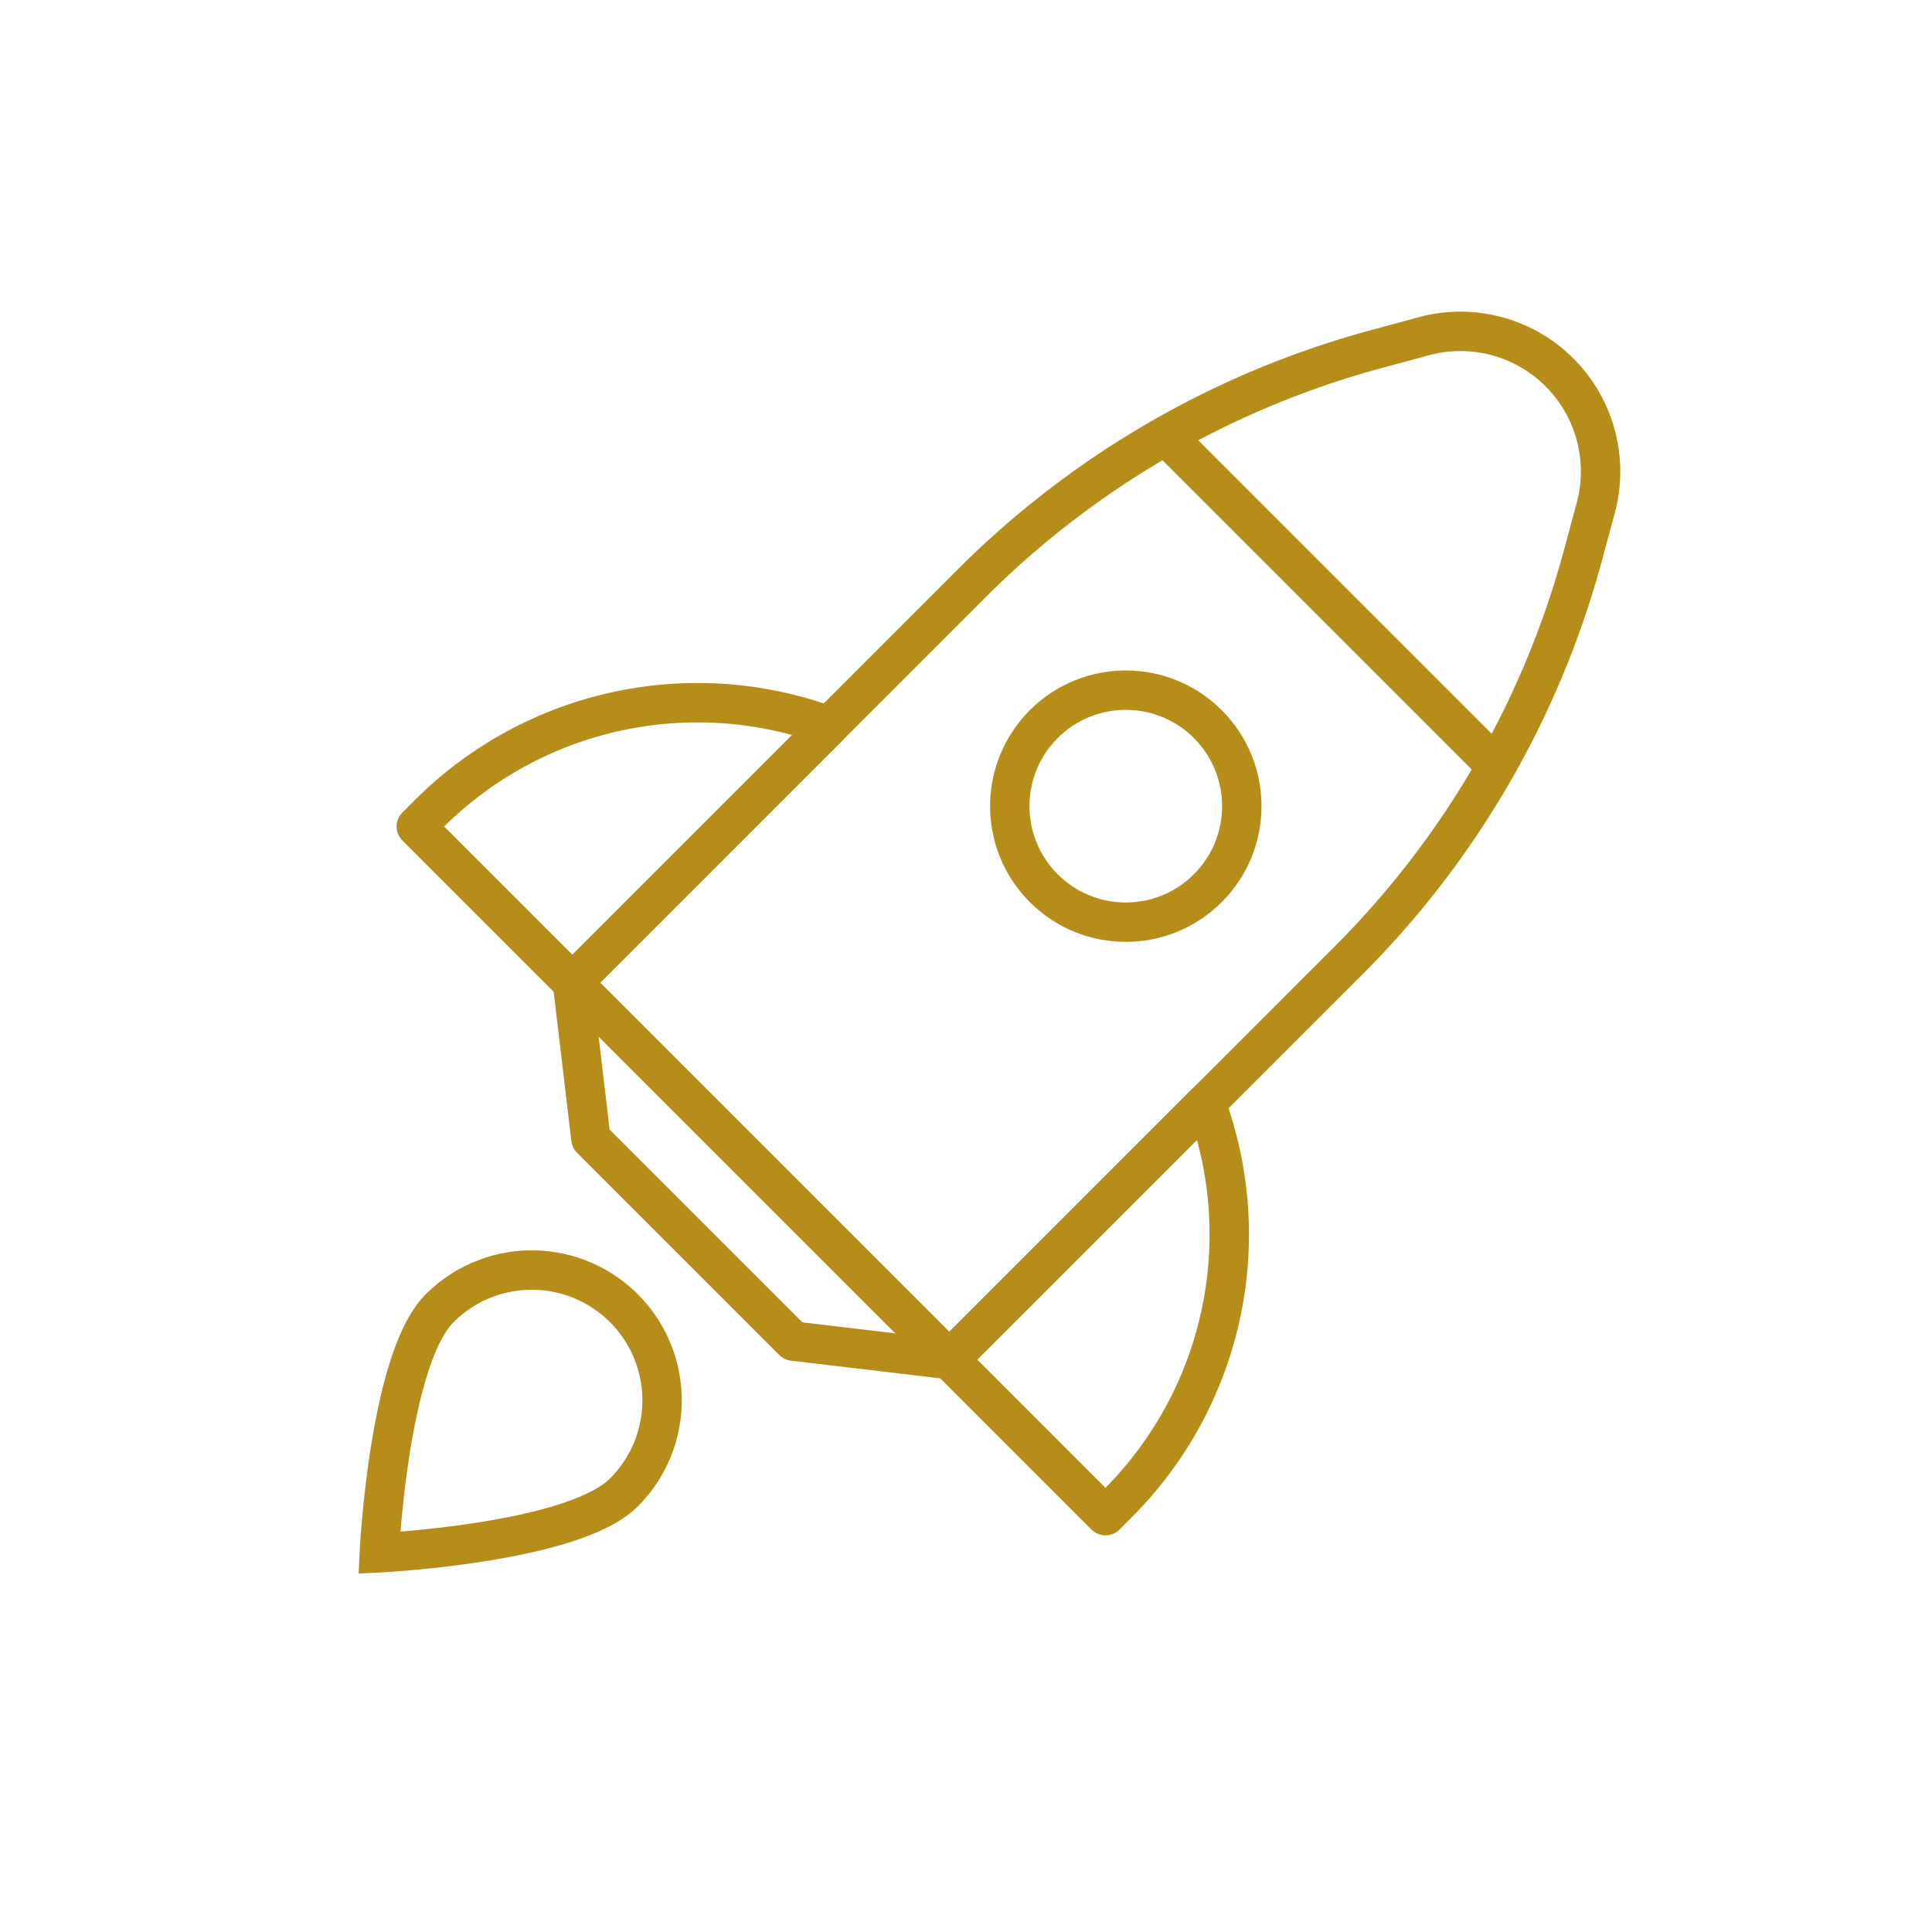 <svg xmlns="http://www.w3.org/2000/svg" xmlns:xlink="http://www.w3.org/1999/xlink" width="81.002" height="81.002" viewBox="0 0 81.002 81.002"><defs><clipPath id="clip-path"><rect id="Rectangle_105" data-name="Rectangle 105" width="42.515" height="72.039" transform="translate(0 -0.001)" fill="none" stroke="#b78d1a" stroke-width="1"></rect></clipPath></defs><g id="Group_39" data-name="Group 39" transform="translate(-31.757 -47.518)"><g id="Group_38" data-name="Group 38" transform="translate(82.695 47.518) rotate(45)" clip-path="url(#clip-path)"><path id="Path_45" data-name="Path 45" d="M16.16,3.779l-1.034,1.8A38.036,38.036,0,0,0,10.082,24.51V48.179l5.177,4.081h12l5.176-4.081V24.51A38.035,38.035,0,0,0,27.39,5.582l-1.034-1.8a5.877,5.877,0,0,0-10.2,0Z" fill="none" stroke="#b78d1a" stroke-linecap="round" stroke-linejoin="round" stroke-width="1.652"></path><path id="Path_46" data-name="Path 46" d="M41.689,48.179H32.433V32.972A15.935,15.935,0,0,1,41.689,47.44Z" fill="none" stroke="#b78d1a" stroke-linecap="round" stroke-linejoin="round" stroke-width="1.652"></path><path id="Path_47" data-name="Path 47" d="M10.082,48.179H.826V47.44a15.935,15.935,0,0,1,9.256-14.468Z" fill="none" stroke="#b78d1a" stroke-linecap="round" stroke-linejoin="round" stroke-width="1.652"></path><line id="Line_9" data-name="Line 9" x2="21.173" transform="translate(10.671 48.179)" fill="none" stroke="#b78d1a" stroke-linecap="round" stroke-linejoin="round" stroke-width="1.652"></line><line id="Line_10" data-name="Line 10" x2="18.519" transform="translate(12.018 14.373)" fill="none" stroke="#b78d1a" stroke-linecap="round" stroke-linejoin="round" stroke-width="1.652"></line><circle id="Ellipse_8" data-name="Ellipse 8" cx="4.864" cy="4.864" r="4.864" transform="translate(16.393 21.679)" fill="none" stroke="#b78d1a" stroke-linecap="round" stroke-linejoin="round" stroke-width="1.652"></circle><path id="Path_48" data-name="Path 48" d="M15.8,61.768a5.462,5.462,0,1,1,10.924,0c0,3.017-5.462,9.04-5.462,9.04S15.8,64.785,15.8,61.768Z" fill="none" stroke="#b78d1a" stroke-miterlimit="10" stroke-width="1.652"></path></g></g></svg>